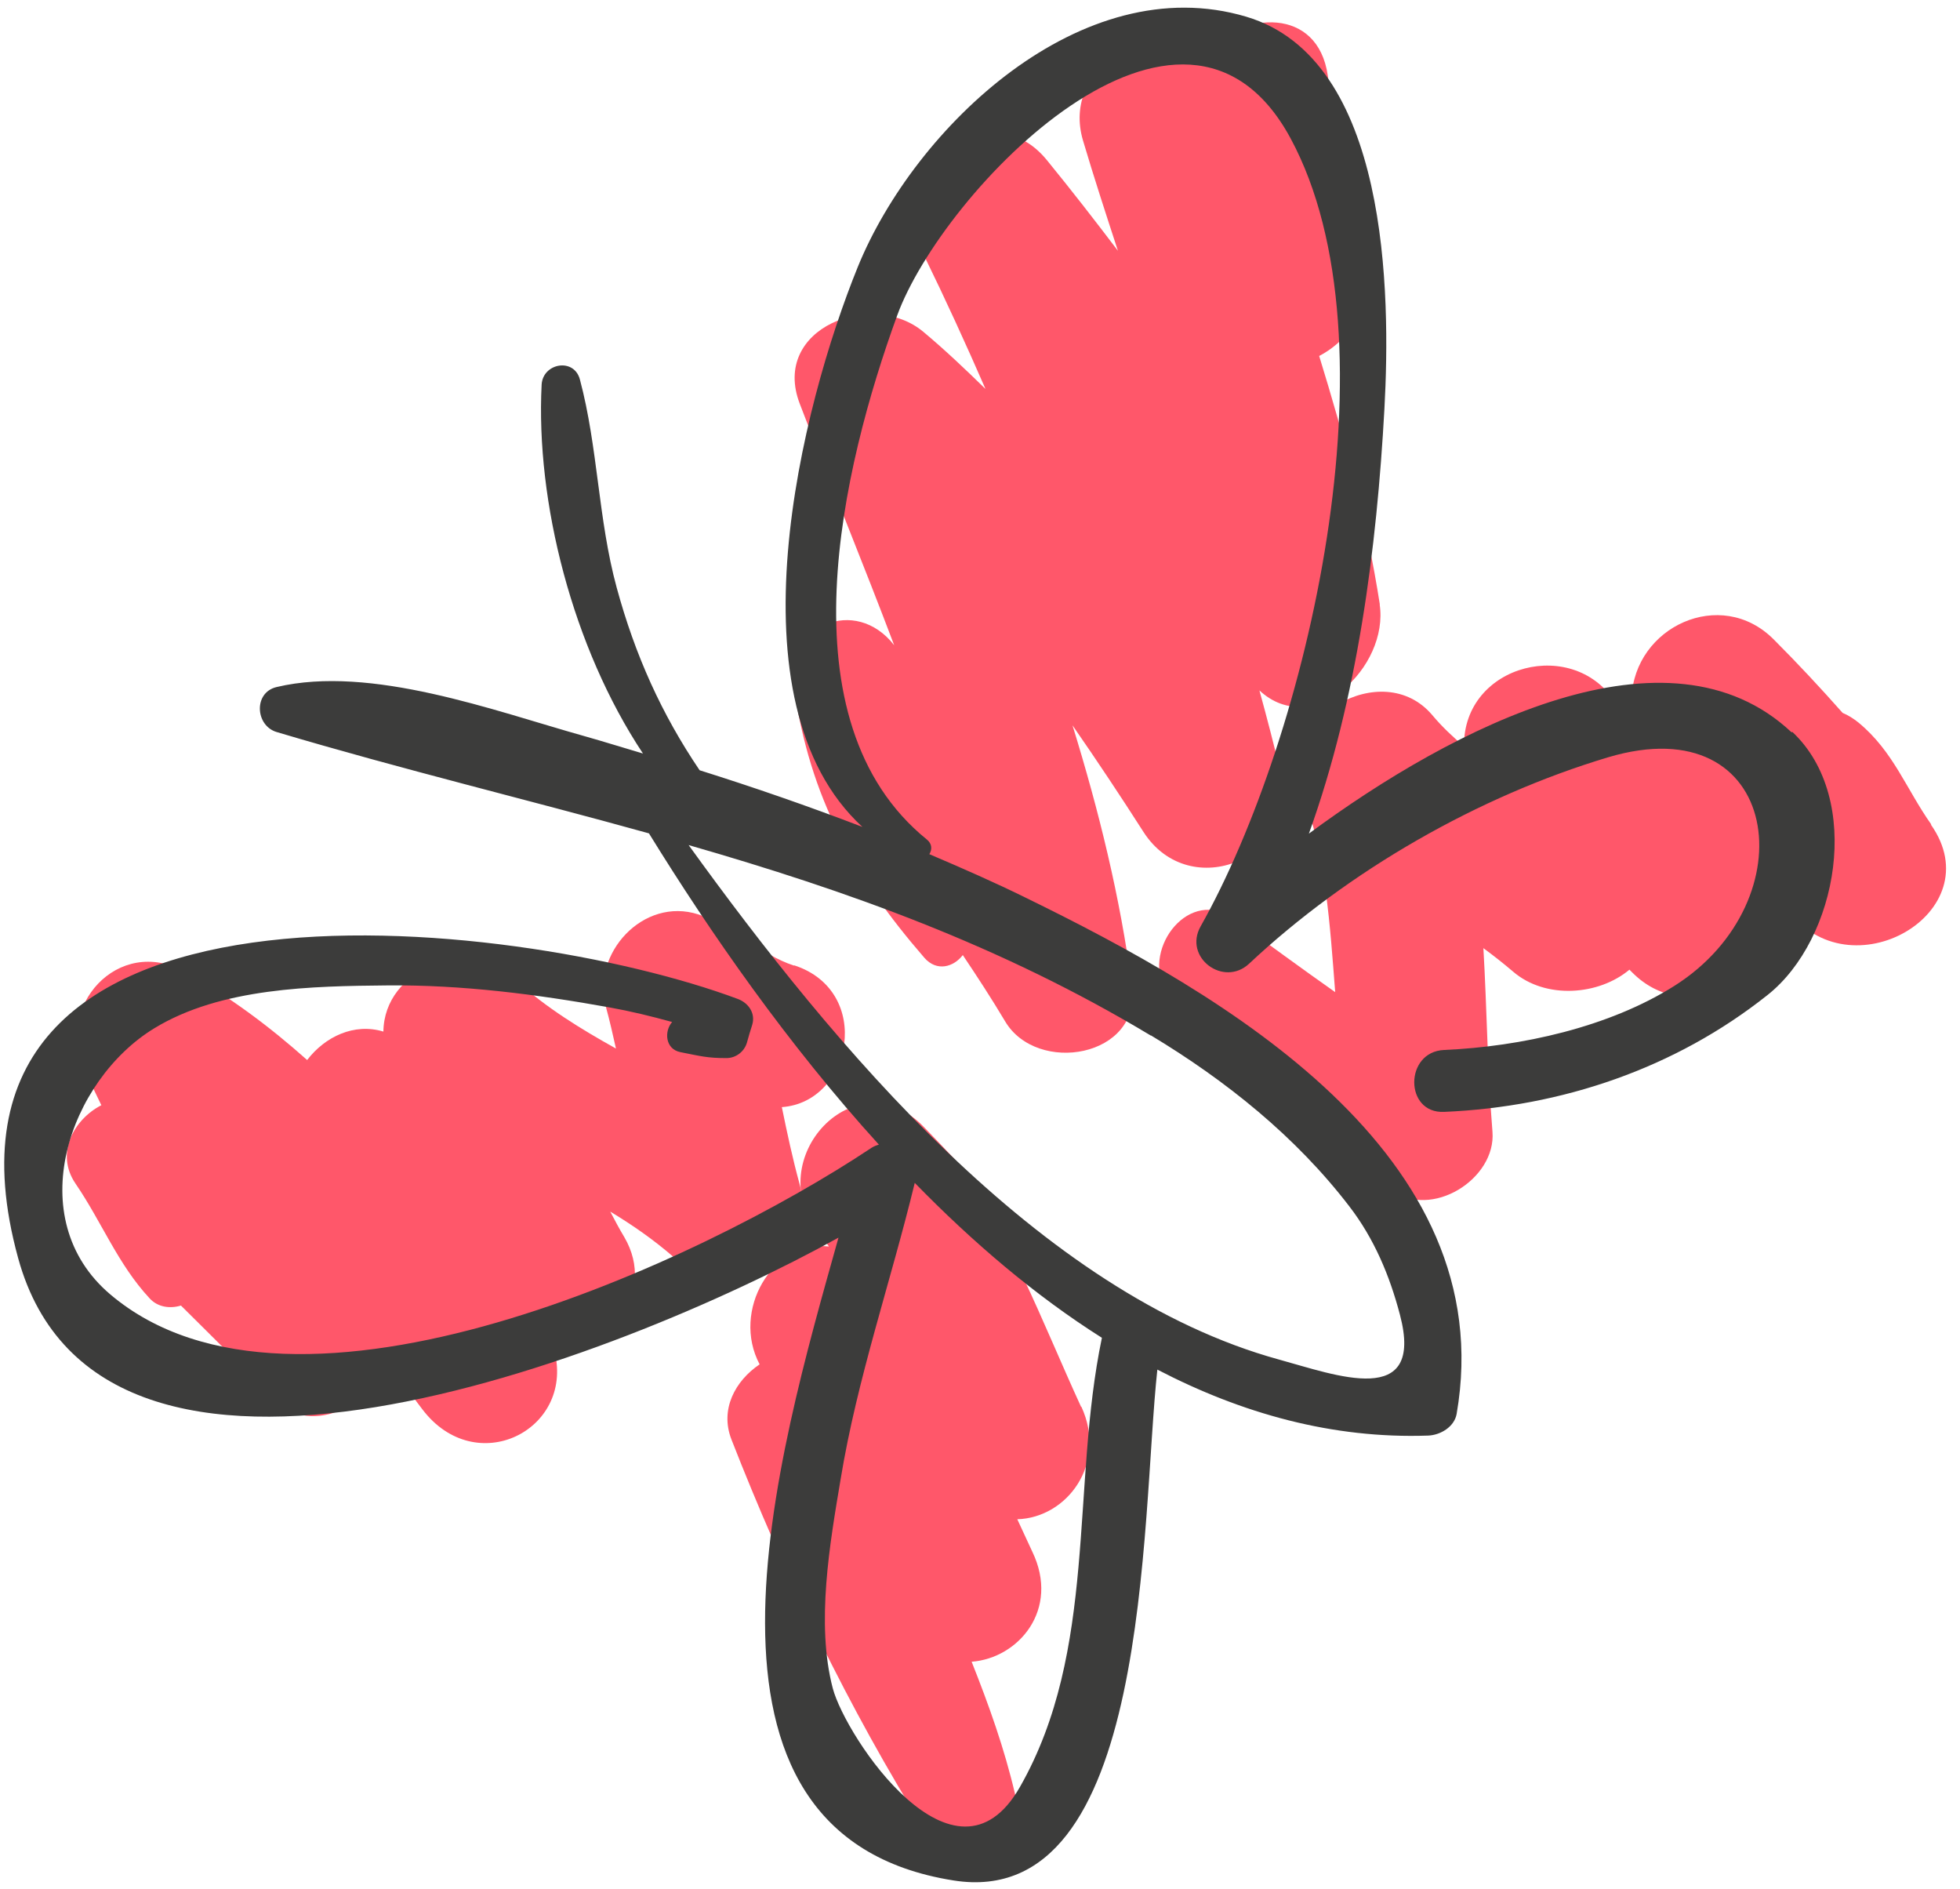 <?xml version="1.0" encoding="UTF-8"?> <svg xmlns="http://www.w3.org/2000/svg" width="82" height="79" viewBox="0 0 82 79" fill="none"><path d="M33.22 40.39C31.79 39.93 30.7 38.73 29.22 38.25C26.91 37.5 24.73 39.89 25.35 42.12C25.51 42.7 25.64 43.28 25.77 43.86C24.3 43.04 22.86 42.16 21.59 41.01C19.54 39.16 16.07 40.53 16.04 43.15C14.82 42.78 13.6 43.36 12.85 44.34C11.3 42.96 9.63 41.7 7.74 40.65C4.94 39.1 2.24 42.13 3.56 44.83C3.79 45.3 4.02 45.76 4.24 46.23C3.09 46.82 2.3 48.25 3.16 49.51C4.26 51.12 4.93 52.88 6.26 54.31C6.6 54.68 7.11 54.75 7.57 54.61C8.81 55.85 10.08 57.06 11.26 58.39C12.88 60.21 15.65 58.81 16.09 56.87C16.62 57.56 17.15 58.26 17.67 58.95C19.9 61.89 23.99 59.83 23.21 56.57C25.42 56.57 27.5 54.11 26.12 51.75C25.91 51.4 25.72 51.04 25.53 50.68C26.46 51.24 27.35 51.86 28.18 52.58C30.48 54.58 34.33 52.71 33.45 49.52C33.16 48.46 32.93 47.39 32.71 46.31C35.66 46.1 36.54 41.46 33.23 40.38L33.22 40.39Z" fill="#FF576A"></path><path d="M45.23 58.849C44.39 57.019 43.64 55.189 42.8 53.419C42.8 53.269 42.77 53.119 42.74 52.969C42.77 52.969 42.8 52.949 42.83 52.949C42.02 50.549 40.39 48.949 38.66 47.149C35.8 44.179 31.8 48.499 34.25 51.559C34.4 51.749 34.54 51.949 34.68 52.139C32.31 51.869 30.59 54.829 31.78 57.069C30.76 57.759 30.11 58.949 30.6 60.209C32.8 65.839 35.51 71.469 38.72 76.599C39.76 78.769 42.97 77.199 42.46 75.019C42.02 73.139 41.37 71.319 40.65 69.509C42.62 69.359 44.35 67.319 43.19 64.909C42.98 64.459 42.77 64.009 42.56 63.549C44.64 63.489 46.34 61.229 45.24 58.839L45.23 58.849Z" fill="#FF576A"></path><path d="M57.73 25.3C57.18 21.75 56.24 18.3 55.19 14.89C56.51 14.2 57.42 12.78 56.8 11.16C55.83 8.66 55.94 5.8 55.55 3.16C55.13 0.26 52.01 0.49 50.42 2.16C48.16 0.66 44.39 2.78 45.31 5.88C45.77 7.43 46.27 8.96 46.77 10.49C45.8 9.21 44.82 7.95 43.8 6.7C41.31 3.64 37.12 7.53 38.65 10.67C39.56 12.53 40.41 14.39 41.23 16.27C40.39 15.45 39.54 14.64 38.63 13.88C36.51 12.1 32.24 13.71 33.46 16.89C34.75 20.26 36.13 23.61 37.41 26.99C35.79 24.9 32.84 26.15 33.22 28.78C33.89 33.35 35.69 36.62 38.67 40.06C39.19 40.66 39.9 40.45 40.28 39.95C40.89 40.86 41.49 41.78 42.05 42.72C43.38 44.97 47.75 44.23 47.36 41.28C46.87 37.53 45.97 33.9 44.87 30.34C45.89 31.81 46.88 33.3 47.84 34.8C49.78 37.82 54.42 35.89 53.59 32.37C53.31 31.2 53.01 30.04 52.69 28.88C54.93 30.96 58.12 27.89 57.72 25.28L57.73 25.3Z" fill="#FF576A"></path><path d="M80.8 34.49C79.74 32.99 79.22 31.44 77.76 30.23C77.55 30.06 77.33 29.92 77.09 29.82C76.16 28.77 75.2 27.74 74.2 26.74C71.99 24.53 68.37 26.22 68.26 29.2C68.25 29.57 68.2 29.94 68.17 30.31C67.99 30.04 67.81 29.77 67.64 29.48C65.92 26.58 61.21 27.76 61.25 31.21C61.25 31.21 61.25 31.21 61.25 31.22C60.78 30.82 60.33 30.4 59.92 29.91C57.84 27.45 53.39 30.06 54.48 33.08C55.47 35.83 55.64 38.67 55.86 41.5C54.44 40.5 53.03 39.47 51.63 38.44C49.78 37.08 47.82 39.63 48.72 41.35C49.51 42.86 50.88 43.95 52.2 45C54.11 46.7 56.2 48.22 58.21 49.76C59.87 51.03 62.6 49.32 62.44 47.34C62.23 44.79 62.21 42.22 62.06 39.66C62.48 39.97 62.89 40.29 63.3 40.64C64.67 41.82 66.9 41.63 68.17 40.56C68.21 40.6 68.25 40.64 68.29 40.68C70.5 42.9 73.96 41.16 74.14 38.26C74.16 37.94 74.2 37.62 74.23 37.31C74.4 37.54 74.59 37.77 74.76 38.01C77.34 41.63 83.38 38.17 80.78 34.49H80.8Z" fill="#FF576A"></path><path d="M74.95 30.629C69.8 25.789 60.84 30.379 54.76 34.869C56.8 29.209 57.6 22.919 57.92 17.089C58.18 12.319 58.12 2.479 52.14 0.699C45.26 -1.351 38.27 5.319 35.89 11.159C33.52 16.989 30.39 29.359 36.08 34.589C33.84 33.729 31.56 32.939 29.27 32.219C27.68 29.869 26.57 27.409 25.8 24.579C25.02 21.719 25.02 18.709 24.26 15.869C24.01 14.949 22.71 15.189 22.66 16.089C22.41 20.989 23.95 27.079 26.9 31.519C26.08 31.279 25.26 31.019 24.44 30.789C20.69 29.739 15.52 27.799 11.57 28.739C10.6 28.969 10.68 30.349 11.57 30.619C16.84 32.189 22.04 33.439 27.15 34.859C29.71 39.009 32.96 43.689 36.77 47.879C36.66 47.909 36.56 47.949 36.45 48.019C29.35 52.749 12.39 60.719 4.62 54.149C0.86 50.969 2.89 45.179 6.46 43.009C9.25 41.309 13.07 41.249 16.21 41.219C19.33 41.189 22.44 41.589 25.5 42.139C26.39 42.299 27.25 42.509 28.12 42.749C27.78 43.139 27.83 43.879 28.46 44.009C29.32 44.179 29.59 44.259 30.39 44.259C30.79 44.259 31.14 43.989 31.25 43.609C31.32 43.359 31.39 43.109 31.47 42.869C31.62 42.369 31.3 41.939 30.85 41.779C21.58 38.319 -3.99 35.359 0.76 52.629C4.22 65.219 25.73 56.939 35.08 51.769C32.54 60.829 27.82 76.759 39.9 78.659C48.17 79.959 47.73 63.599 48.42 57.289C51.96 59.129 55.75 60.189 59.75 60.049C60.26 60.029 60.84 59.689 60.94 59.149C62.83 48.259 51.18 41.589 42.91 37.549C41.59 36.899 40.24 36.309 38.88 35.729C39 35.539 39 35.299 38.78 35.119C32.65 30.159 35.25 19.489 37.53 13.209C39.42 7.999 49.51 -2.541 54 5.799C58.58 14.309 54.71 30.799 50.23 38.749C49.5 40.049 51.19 41.309 52.26 40.309C56.41 36.419 61.84 33.309 67.27 31.679C74.53 29.509 75.67 37.689 70.05 41.239C67.31 42.969 63.63 43.779 60.42 43.919C58.75 43.989 58.75 46.589 60.42 46.509C65.34 46.299 70.09 44.689 73.95 41.619C76.89 39.289 77.96 33.419 74.99 30.619L74.95 30.629ZM42.67 74.749C39.95 79.519 35.38 72.659 34.84 70.619C34.13 67.909 34.72 64.549 35.17 61.869C35.86 57.659 37.27 53.609 38.27 49.479C40.68 51.949 43.3 54.189 46.1 55.959C44.8 62.179 45.93 69.029 42.67 74.749ZM48.15 43.309C51.29 45.199 54.21 47.539 56.45 50.459C57.49 51.809 58.14 53.359 58.57 54.999C59.61 58.949 55.89 57.519 53.51 56.869C43.47 54.109 34.86 43.729 28.81 35.349C35.41 37.249 41.87 39.539 48.15 43.319V43.309Z" fill="#3C3C3B"></path></svg> 